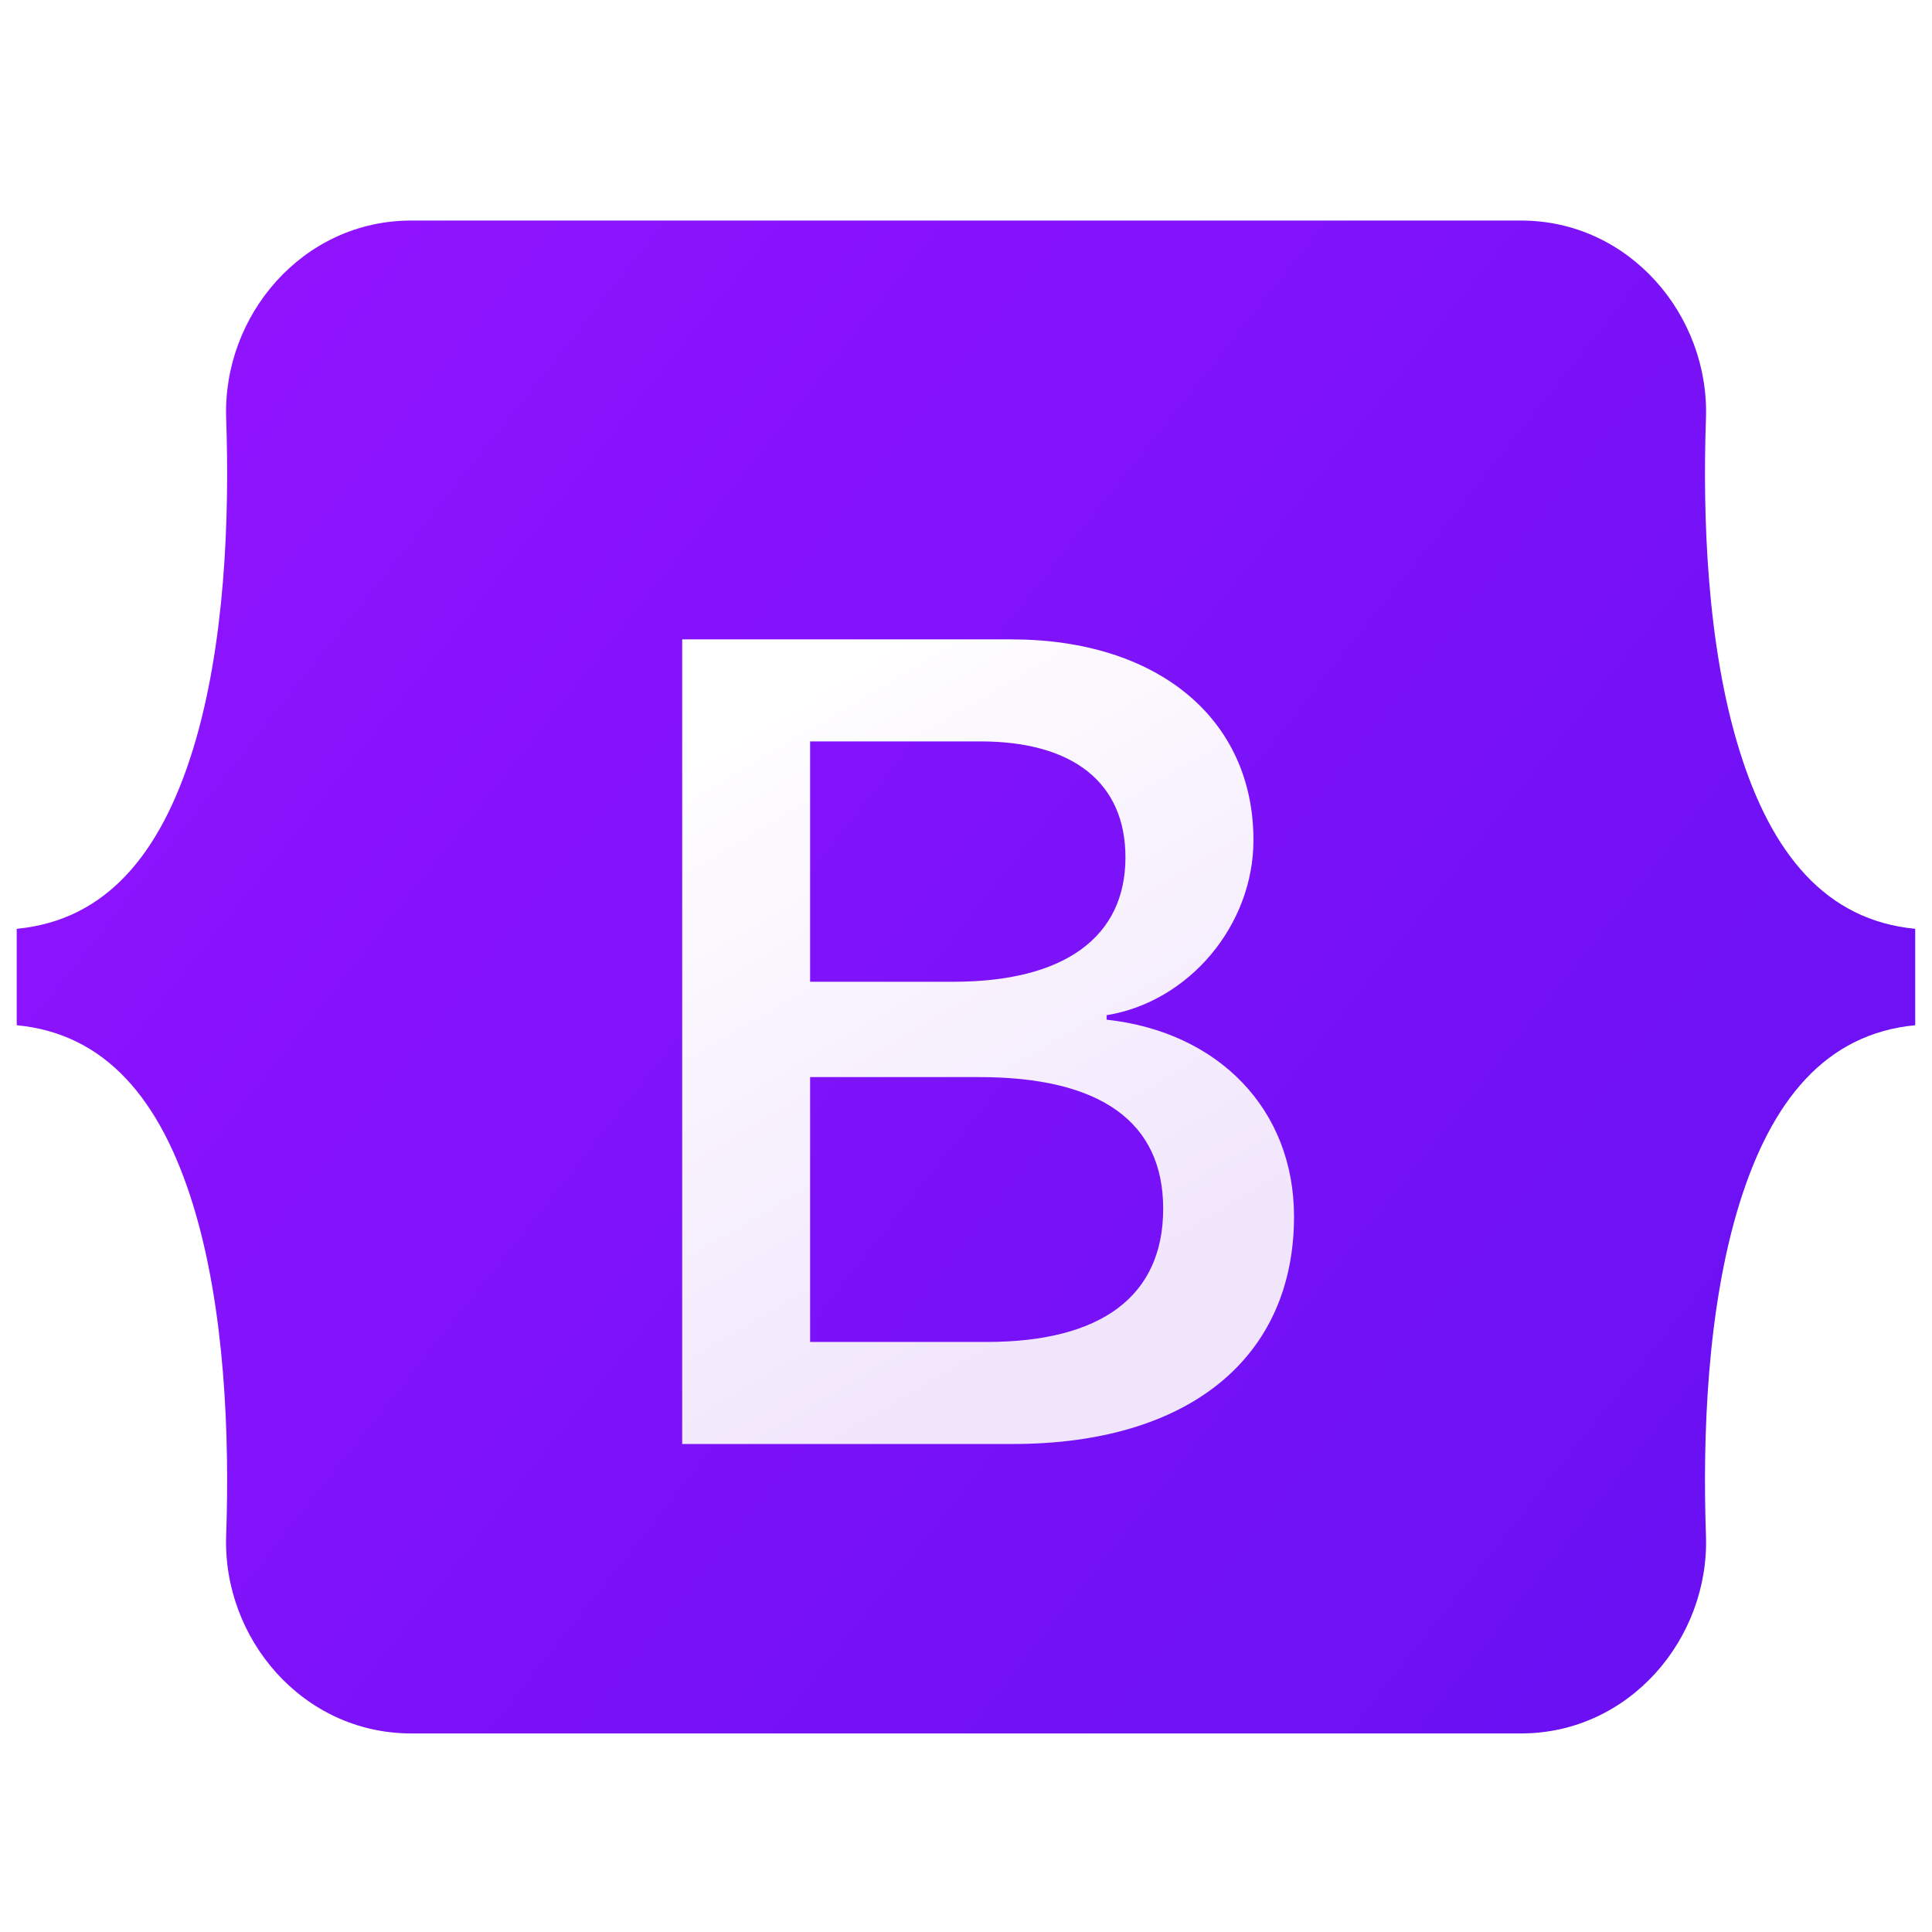 <svg width="32" height="32" viewBox="0 0 32 32" fill="none" xmlns="http://www.w3.org/2000/svg">
<path d="M3.746 6.928C3.687 5.224 5.014 3.653 6.809 3.653H25.194C26.988 3.653 28.315 5.224 28.256 6.928C28.199 8.565 28.273 10.685 28.806 12.413C29.341 14.147 30.244 15.243 31.722 15.384V16.981C30.244 17.122 29.341 18.217 28.806 19.951C28.273 21.68 28.199 23.8 28.256 25.436C28.315 27.14 26.988 28.711 25.194 28.711H6.809C5.014 28.711 3.687 27.14 3.746 25.436C3.803 23.8 3.729 21.68 3.196 19.951C2.66 18.218 1.756 17.122 0.277 16.981V15.384C1.756 15.243 2.66 14.147 3.196 12.413C3.729 10.685 3.803 8.565 3.746 6.928Z" fill="url(#paint0_linear_1_1747)"/>
<g filter="url(#filter0_d_1_1747)">
<path d="M16.777 22.934C19.682 22.934 21.433 21.512 21.433 19.166C21.433 17.393 20.184 16.109 18.329 15.906V15.832C19.692 15.61 20.761 14.345 20.761 12.932C20.761 10.918 19.171 9.607 16.749 9.607H11.299V22.934H16.777ZM13.418 11.297H16.238C17.771 11.297 18.641 11.98 18.641 13.218C18.641 14.539 17.629 15.278 15.793 15.278H13.418V11.297ZM13.418 21.244V16.857H16.219C18.225 16.857 19.266 17.596 19.266 19.037C19.266 20.477 18.253 21.244 16.342 21.244H13.418Z" fill="url(#paint1_linear_1_1747)"/>
</g>
<defs>
<filter id="filter0_d_1_1747" x="7.369" y="6.659" width="17.995" height="21.188" filterUnits="userSpaceOnUse" color-interpolation-filters="sRGB">
<feFlood flood-opacity="0" result="BackgroundImageFix"/>
<feColorMatrix in="SourceAlpha" type="matrix" values="0 0 0 0 0 0 0 0 0 0 0 0 0 0 0 0 0 0 127 0" result="hardAlpha"/>
<feOffset dy="0.983"/>
<feGaussianBlur stdDeviation="1.965"/>
<feColorMatrix type="matrix" values="0 0 0 0 0 0 0 0 0 0 0 0 0 0 0 0 0 0 0.15 0"/>
<feBlend mode="normal" in2="BackgroundImageFix" result="effect1_dropShadow_1_1747"/>
<feBlend mode="normal" in="SourceGraphic" in2="effect1_dropShadow_1_1747" result="shape"/>
</filter>
<linearGradient id="paint0_linear_1_1747" x1="4.95" y1="4.316" x2="32.427" y2="26.128" gradientUnits="userSpaceOnUse">
<stop stop-color="#9013FE"/>
<stop offset="1" stop-color="#6610F2"/>
</linearGradient>
<linearGradient id="paint1_linear_1_1747" x1="12.258" y1="10.484" x2="18.399" y2="20.871" gradientUnits="userSpaceOnUse">
<stop stop-color="white"/>
<stop offset="1" stop-color="#F1E5FC"/>
</linearGradient>
</defs>
</svg>
